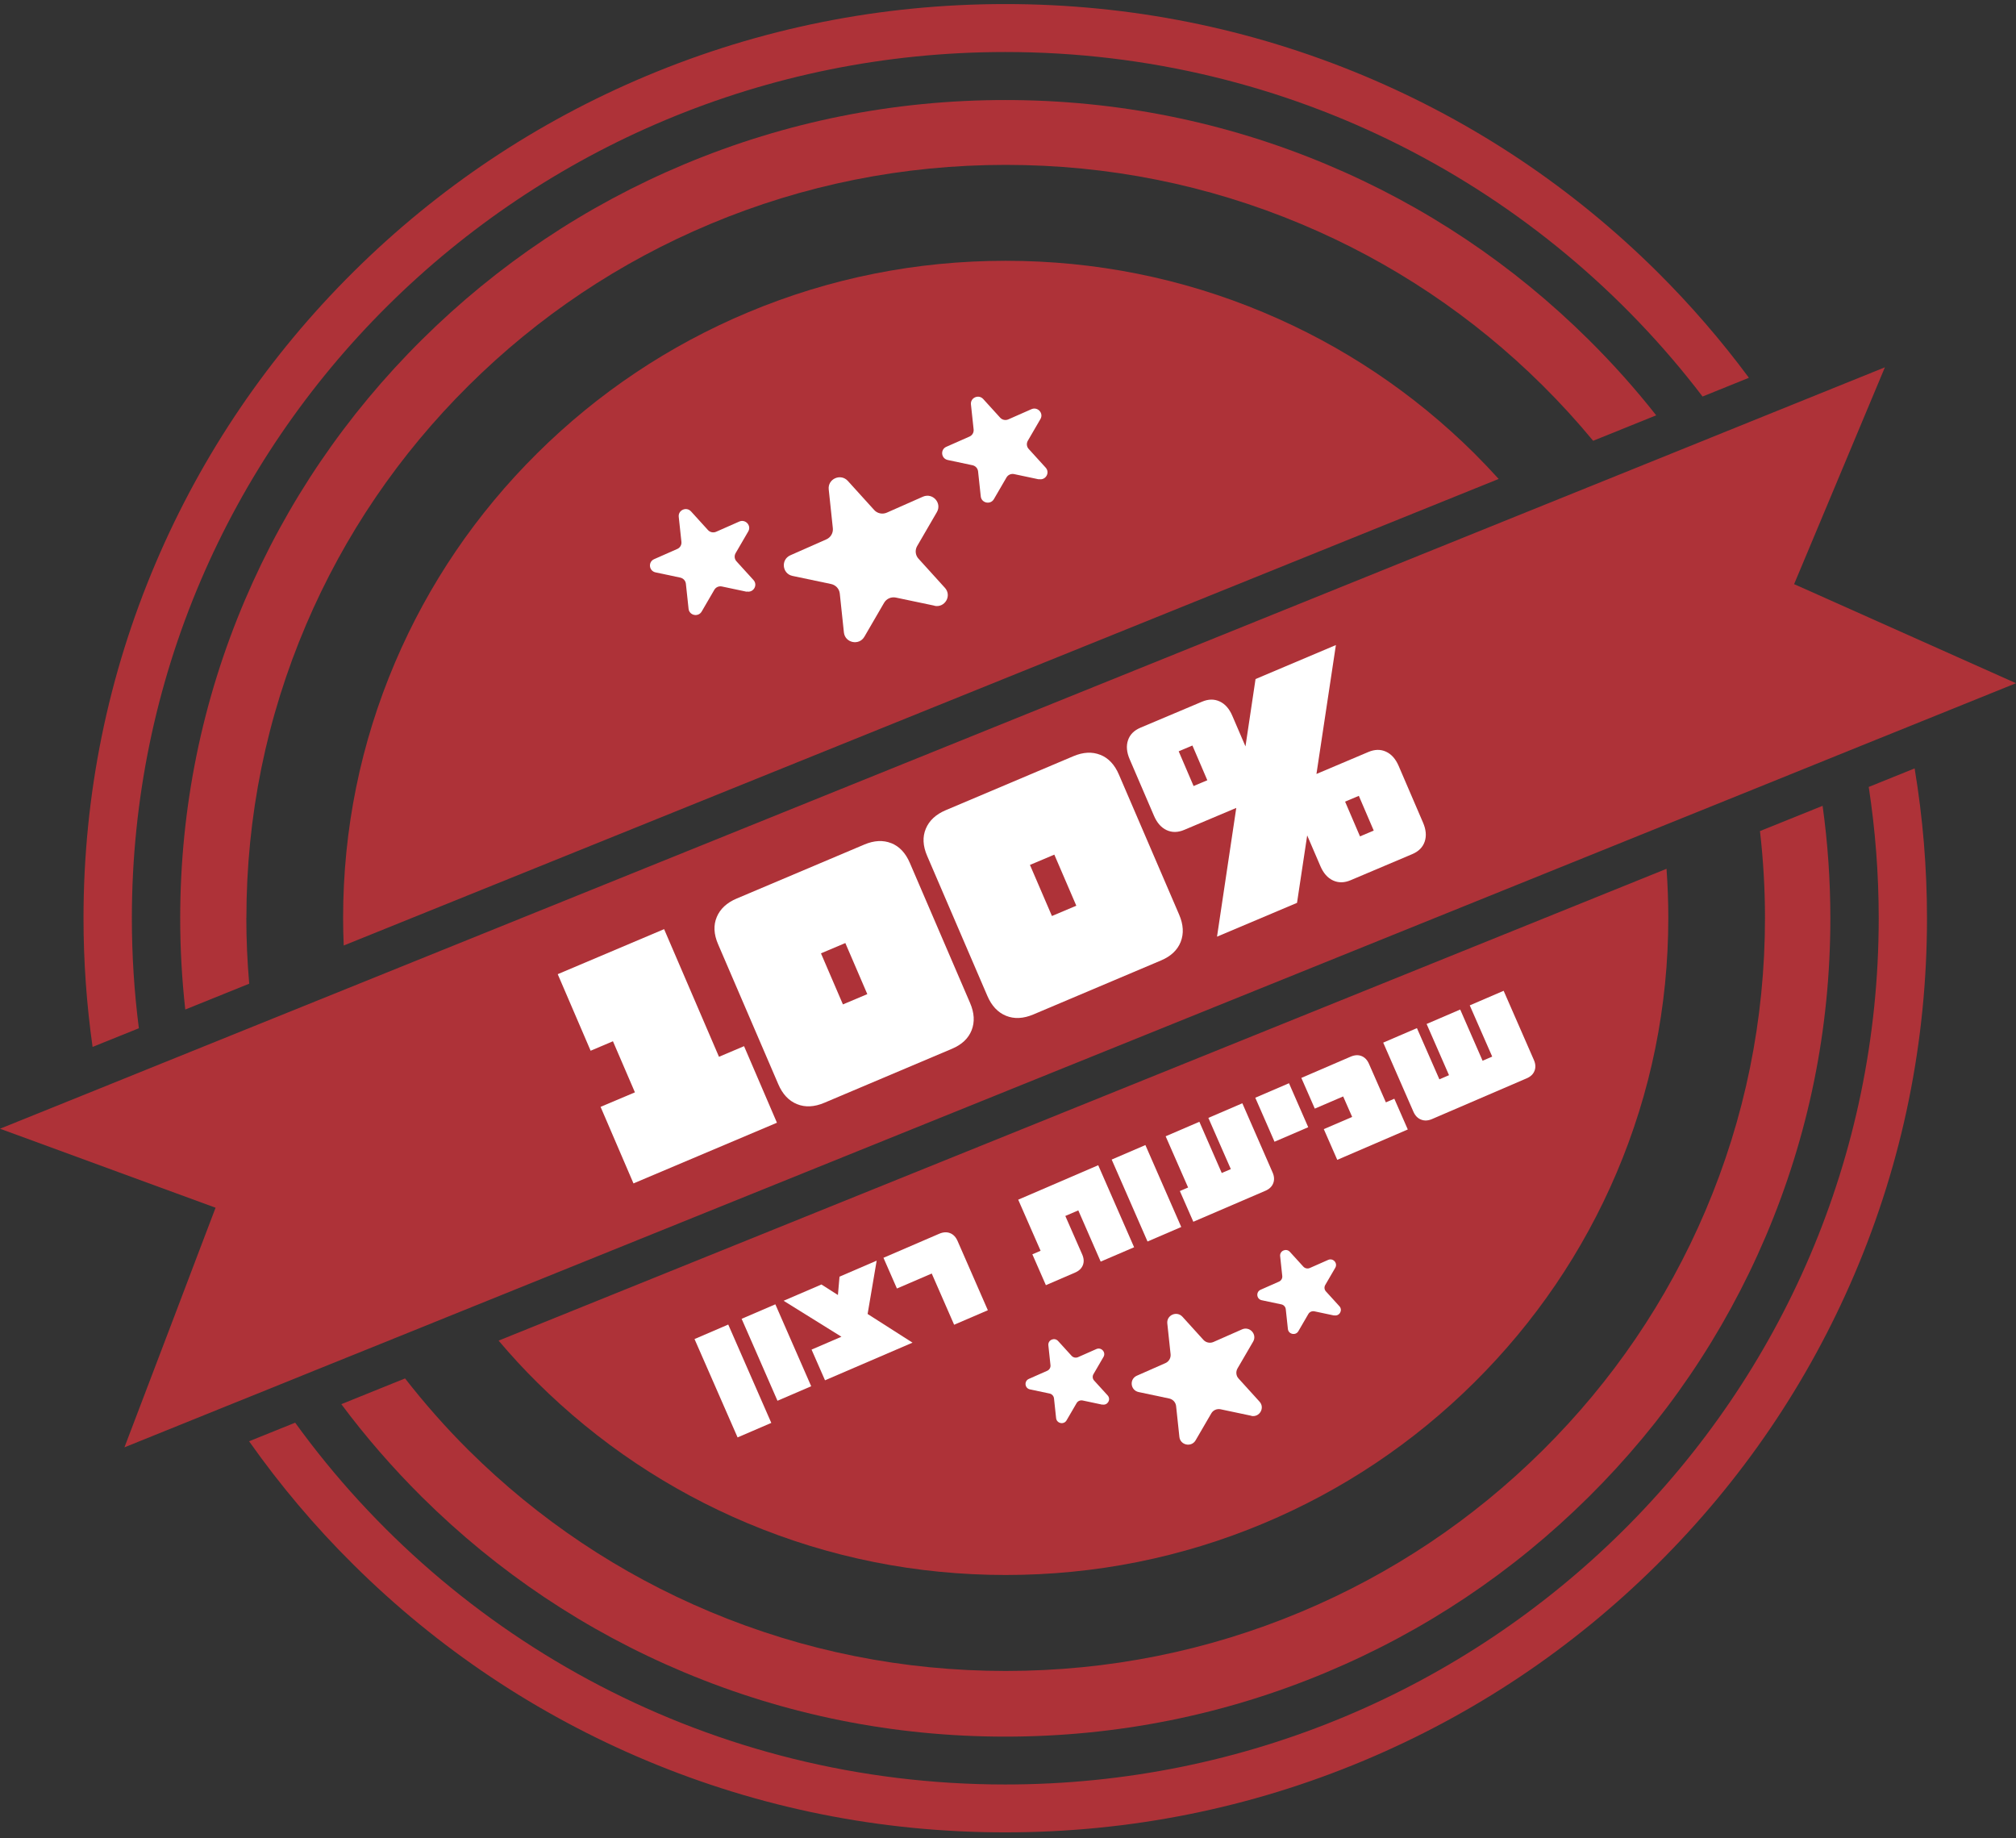 <?xml version="1.0" encoding="UTF-8"?>
<svg xmlns="http://www.w3.org/2000/svg" width="204" height="186" viewBox="0 0 204 186" fill="none">
  <rect x="0" y="0" width="204" height="186" fill="#333333" stroke="none"/>
  <g id="Layer_1" clip-path="url(#clip0_287_1574)">
    <path id="Vector" d="M24.933 92.873C24.933 82.591 26.962 72.612 30.972 63.212C34.843 54.136 40.382 45.991 47.435 38.996C54.489 32.001 62.703 26.509 71.856 22.67C81.335 18.694 91.397 16.682 101.766 16.682C112.134 16.682 122.197 18.694 131.676 22.67C140.829 26.509 149.043 32.001 156.096 38.996C157.903 40.788 159.606 42.655 161.211 44.599L167.591 42.021C165.485 39.347 163.206 36.798 160.76 34.372C153.087 26.764 144.164 20.796 134.22 16.627C123.928 12.312 112.996 10.121 101.724 10.121C90.452 10.121 79.521 12.312 69.229 16.627C59.284 20.796 50.361 26.764 42.689 34.372C35.017 41.98 28.999 50.829 24.794 60.69C20.444 70.896 18.234 81.737 18.234 92.914C18.234 96.016 18.408 99.096 18.748 102.142L25.218 99.53C25.03 97.332 24.926 95.113 24.926 92.88L24.933 92.873Z" fill="#AE3238"></path>
    <path id="Vector_2" d="M13.343 92.915C13.343 44.502 52.913 5.263 101.725 5.263C130.552 5.263 156.146 18.949 172.283 40.12L176.974 38.224C174.173 34.441 171.074 30.857 167.689 27.494C159.128 19.004 149.148 12.333 138.043 7.675C126.535 2.858 114.318 0.411 101.725 0.411C89.133 0.411 76.916 2.858 65.415 7.682C54.31 12.34 44.33 19.011 35.769 27.501C27.207 35.992 20.48 45.888 15.782 56.9C10.918 68.305 8.45 80.42 8.45 92.908C8.45 97.297 8.763 101.639 9.368 105.926L14.052 104.037C13.586 100.392 13.343 96.677 13.343 92.908V92.915Z" fill="#AE3238"></path>
    <path id="Vector_3" d="M32.072 138.57L38.43 136.007L47.742 132.244L168.162 83.604L177.481 79.842L183.736 77.312L188.35 75.445L192.964 73.584L204 69.126L189.969 62.861L183.687 60.056L181.546 59.105L182.401 57.066L184.924 51.042L190.734 37.163L179.441 41.725L174.799 43.6L170.163 45.474L163.867 48.017L154.479 51.807L35.108 100.027L25.72 103.817L19.34 106.394L14.698 108.269L10.063 110.143L0 114.202L12.106 118.64L17.902 120.763L21.814 122.196L20.125 126.634L17.679 133.078L12.592 146.44L22.843 142.298L27.457 140.438L32.072 138.57Z" fill="#AE3238"></path>
    <path id="Vector_4" d="M101.768 159.355C110.823 159.355 119.601 157.598 127.863 154.132C135.848 150.782 143.02 145.986 149.177 139.88C155.334 133.774 160.171 126.662 163.549 118.744C167.044 110.55 168.816 101.846 168.816 92.867C168.816 91.199 168.754 89.545 168.636 87.905L50.454 135.642C51.691 137.103 52.99 138.523 54.366 139.88C60.524 145.986 67.695 150.782 75.68 154.132C83.943 157.598 92.72 159.355 101.775 159.355H101.768Z" fill="#AE3238"></path>
    <path id="Vector_5" d="M151.651 48.459C150.852 47.577 150.025 46.709 149.177 45.861C143.02 39.755 135.848 34.959 127.863 31.61C119.6 28.143 110.823 26.386 101.768 26.386C92.713 26.386 83.936 28.143 75.673 31.61C67.688 34.959 60.516 39.755 54.359 45.861C48.202 51.967 43.365 59.079 39.988 66.997C36.492 75.191 34.72 83.895 34.72 92.874C34.72 93.805 34.741 94.735 34.782 95.665L151.651 48.459Z" fill="#AE3238"></path>
    <path id="Vector_6" d="M40.987 139.467L34.538 142.072C37.005 145.38 39.722 148.508 42.69 151.458C50.362 159.066 59.285 165.034 69.23 169.203C79.522 173.517 90.453 175.709 101.725 175.709C112.997 175.709 123.928 173.517 134.22 169.203C144.165 165.034 153.088 159.066 160.76 151.458C168.432 143.85 174.451 135.001 178.655 125.14C183.005 114.933 185.215 104.093 185.215 92.915C185.215 89.077 184.951 85.28 184.43 81.531L178.092 84.087C178.426 86.989 178.599 89.918 178.599 92.874C178.599 103.156 176.57 113.135 172.56 122.535C168.69 131.611 163.151 139.756 156.097 146.751C149.044 153.746 140.829 159.238 131.677 163.077C122.198 167.053 112.135 169.065 101.767 169.065C91.398 169.065 81.335 167.053 71.856 163.077C62.704 159.238 54.49 153.746 47.436 146.751C45.115 144.449 42.975 142.01 40.987 139.467Z" fill="#AE3238"></path>
    <path id="Vector_7" d="M189.1 79.634C189.76 83.962 190.108 88.393 190.108 92.907C190.108 141.312 150.538 180.552 101.725 180.552C72.114 180.552 45.907 166.114 29.868 143.945L25.205 145.826C28.332 150.257 31.849 154.433 35.761 158.306C44.323 166.797 54.302 173.467 65.408 178.126C76.909 182.95 89.126 185.396 101.718 185.396C114.311 185.396 126.528 182.95 138.029 178.126C149.134 173.467 159.113 166.797 167.675 158.306C176.237 149.816 182.964 139.92 187.662 128.908C192.526 117.502 194.993 105.387 194.993 92.9C194.993 87.78 194.569 82.721 193.742 77.746L189.086 79.627L189.1 79.634Z" fill="#AE3238"></path>
    <path id="Vector_8" d="M75.291 105.85L78.619 113.596L64.102 119.736L60.773 111.99L64.248 110.522L62.024 105.354L59.766 106.312L56.437 98.566L67.201 94.01L72.754 106.925L75.291 105.85Z" fill="white"></path>
    <path id="Vector_9" d="M90.182 85.306C91.009 85.637 91.641 86.305 92.072 87.319L98.16 101.474C98.598 102.487 98.646 103.403 98.32 104.237C97.993 105.064 97.333 105.691 96.339 106.111L83.42 111.576C82.399 112.01 81.474 112.052 80.647 111.714C79.813 111.376 79.181 110.701 78.75 109.688L72.662 95.533C72.225 94.52 72.183 93.603 72.53 92.783C72.871 91.963 73.545 91.336 74.539 90.916L87.458 85.451C88.451 85.031 89.362 84.982 90.189 85.313L90.182 85.306ZM85.54 95.416L83.073 96.457L85.296 101.625L87.763 100.585L85.54 95.416Z" fill="white"></path>
    <path id="Vector_10" d="M111.337 76.368C112.164 76.698 112.796 77.367 113.227 78.38L119.315 92.535C119.753 93.548 119.801 94.465 119.475 95.298C119.148 96.125 118.488 96.752 117.494 97.173L104.575 102.638C103.554 103.072 102.629 103.113 101.802 102.776C100.968 102.438 100.336 101.763 99.905 100.749L93.817 86.594C93.38 85.582 93.338 84.665 93.685 83.845C94.026 83.025 94.7 82.398 95.694 81.977L108.613 76.512C109.607 76.092 110.517 76.044 111.344 76.375L111.337 76.368ZM106.688 86.471L104.221 87.511L106.445 92.68L108.912 91.639L106.688 86.471Z" fill="white"></path>
    <path id="Vector_11" d="M121.628 70.999C122.274 70.724 122.872 70.717 123.421 70.972C123.97 71.227 124.394 71.709 124.7 72.426L127.16 78.146C127.466 78.856 127.521 79.496 127.327 80.069C127.132 80.641 126.715 81.061 126.062 81.337L119.842 83.962C119.196 84.238 118.598 84.245 118.049 83.99C117.5 83.735 117.076 83.252 116.77 82.536L114.31 76.816C114.005 76.106 113.949 75.465 114.144 74.893C114.338 74.321 114.755 73.901 115.408 73.625L121.628 70.999ZM123.15 94.775L127.049 68.705L135.179 65.266L131.246 91.35L123.157 94.768L123.15 94.775ZM120.662 75.431L119.272 76.016L120.78 79.531L122.17 78.945L120.662 75.431ZM138.466 76.085C139.113 75.81 139.71 75.803 140.259 76.058C140.808 76.313 141.232 76.795 141.538 77.512L143.998 83.232C144.304 83.942 144.36 84.582 144.165 85.154C143.97 85.726 143.553 86.147 142.9 86.422L136.68 89.055C136.034 89.331 135.437 89.338 134.888 89.082C134.339 88.828 133.915 88.345 133.609 87.628L131.149 81.909C130.843 81.199 130.787 80.558 130.982 79.986C131.177 79.414 131.594 78.993 132.247 78.718L138.466 76.085ZM137.501 80.523L136.111 81.109L137.619 84.624L139.009 84.038L137.501 80.523Z" fill="white"></path>
    <path id="Vector_12" d="M111.539 142.12L109.552 141.699C109.308 141.651 109.065 141.754 108.94 141.968L107.925 143.711C107.654 144.18 106.932 144.028 106.869 143.491L106.654 141.486C106.626 141.244 106.445 141.044 106.209 140.996L104.221 140.576C103.686 140.466 103.61 139.735 104.11 139.515L105.966 138.695C106.188 138.598 106.327 138.364 106.299 138.123L106.084 136.117C106.028 135.573 106.702 135.276 107.071 135.683L108.433 137.178C108.599 137.358 108.857 137.413 109.086 137.316L110.941 136.496C111.442 136.276 111.935 136.82 111.664 137.289L110.65 139.032C110.524 139.246 110.552 139.508 110.719 139.687L112.081 141.182C112.449 141.589 112.081 142.223 111.546 142.106L111.539 142.12Z" fill="white"></path>
    <path id="Vector_13" d="M134.993 133.099L133.006 132.678C132.763 132.63 132.519 132.734 132.394 132.947L131.38 134.691C131.109 135.159 130.386 135.008 130.323 134.47L130.108 132.465C130.08 132.224 129.899 132.024 129.663 131.975L127.676 131.555C127.14 131.445 127.064 130.714 127.564 130.494L129.42 129.674C129.642 129.577 129.781 129.343 129.753 129.102L129.538 127.096C129.482 126.552 130.157 126.256 130.525 126.662L131.887 128.158C132.054 128.337 132.311 128.392 132.54 128.295L134.396 127.475C134.896 127.255 135.389 127.799 135.118 128.268L134.104 130.011C133.979 130.225 134.007 130.487 134.173 130.666L135.535 132.162C135.904 132.568 135.535 133.202 135 133.085L134.993 133.099Z" fill="white"></path>
    <path id="Vector_14" d="M126.612 143.243L123.513 142.589C123.138 142.513 122.755 142.678 122.568 143.009L120.983 145.731C120.559 146.462 119.434 146.227 119.343 145.387L119.01 142.265C118.968 141.886 118.69 141.583 118.315 141.5L115.215 140.845C114.381 140.666 114.256 139.536 115.041 139.191L117.932 137.916C118.28 137.765 118.488 137.399 118.454 137.027L118.12 133.906C118.03 133.065 119.079 132.596 119.656 133.23L121.775 135.566C122.033 135.849 122.443 135.932 122.79 135.78L125.681 134.505C126.459 134.16 127.231 135.008 126.807 135.739L125.222 138.461C125.035 138.792 125.076 139.205 125.334 139.481L127.453 141.817C128.023 142.444 127.453 143.436 126.612 143.257V143.243Z" fill="white"></path>
    <path id="Vector_15" d="M75.555 59.87L73.046 59.339C72.74 59.277 72.435 59.415 72.282 59.677L71.003 61.875C70.656 62.468 69.745 62.275 69.676 61.592L69.405 59.063C69.37 58.76 69.148 58.512 68.842 58.443L66.333 57.912C65.659 57.768 65.562 56.851 66.194 56.575L68.536 55.542C68.821 55.418 68.988 55.128 68.953 54.818L68.682 52.289C68.612 51.607 69.46 51.235 69.926 51.745L71.642 53.633C71.851 53.86 72.177 53.929 72.463 53.805L74.804 52.771C75.437 52.496 76.062 53.178 75.715 53.771L74.436 55.969C74.283 56.238 74.318 56.569 74.526 56.796L76.243 58.684C76.709 59.194 76.243 59.994 75.562 59.849L75.555 59.87Z" fill="white"></path>
    <path id="Vector_16" d="M105.123 48.499L102.614 47.968C102.308 47.906 102.002 48.044 101.849 48.306L100.571 50.504C100.223 51.097 99.313 50.904 99.243 50.221L98.972 47.692C98.938 47.389 98.715 47.141 98.409 47.072L95.901 46.541C95.227 46.397 95.129 45.48 95.762 45.205L98.104 44.171C98.389 44.047 98.555 43.757 98.521 43.447L98.25 40.918C98.18 40.236 99.028 39.864 99.493 40.374L101.21 42.262C101.419 42.489 101.745 42.558 102.03 42.434L104.372 41.401C105.004 41.125 105.63 41.807 105.282 42.4L104.004 44.598C103.851 44.867 103.886 45.198 104.094 45.425L105.811 47.313C106.276 47.823 105.811 48.623 105.13 48.478L105.123 48.499Z" fill="white"></path>
    <path id="Vector_17" d="M94.561 61.282L90.655 60.462C90.183 60.366 89.703 60.572 89.46 60.993L87.466 64.425C86.93 65.348 85.513 65.052 85.395 63.991L84.978 60.056C84.929 59.58 84.575 59.194 84.102 59.091L80.197 58.271C79.14 58.05 78.994 56.617 79.974 56.183L83.623 54.57C84.06 54.377 84.325 53.922 84.276 53.447L83.859 49.512C83.748 48.45 85.068 47.865 85.791 48.657L88.459 51.6C88.779 51.958 89.3 52.062 89.738 51.869L93.386 50.256C94.373 49.822 95.339 50.89 94.804 51.813L92.81 55.245C92.567 55.659 92.622 56.183 92.949 56.534L95.617 59.477C96.34 60.269 95.617 61.517 94.561 61.296V61.282Z" fill="white"></path>
    <path id="Vector_18" d="M78.048 143.967L74.636 145.435L71.641 138.592L70.279 135.484L73.691 134.016L78.048 143.967Z" fill="white"></path>
    <path id="Vector_19" d="M82.085 140.259L78.673 141.727L76.408 136.544L75.046 133.436L78.458 131.969L82.085 140.259Z" fill="white"></path>
    <path id="Vector_20" d="M83.484 139.659L82.122 136.551L85.145 135.249L79.294 131.61L83.123 129.963L92.338 135.848L83.477 139.659H83.484ZM84.951 129.171L88.71 127.551L87.73 133.326L84.742 131.576L84.951 129.171Z" fill="white"></path>
    <path id="Vector_21" d="M96.139 124.767C96.472 124.898 96.729 125.167 96.903 125.573L99.961 132.568L96.549 134.036L94.283 128.854L90.76 130.37L89.398 127.262L95.027 124.836C95.437 124.657 95.805 124.636 96.139 124.767Z" fill="white"></path>
    <path id="Vector_22" d="M114.764 126.194L111.379 127.648L109.114 122.465L107.801 123.03L109.503 126.91C109.684 127.317 109.705 127.682 109.573 128.013C109.441 128.344 109.176 128.592 108.773 128.764L105.834 130.032L104.465 126.91L105.299 126.552L104.395 124.491L103.033 121.383L111.129 117.896L114.757 126.187L114.764 126.194Z" fill="white"></path>
    <path id="Vector_23" d="M119.531 124.146L116.118 125.614L113.853 120.432L112.491 117.324L115.903 115.856L119.531 124.146Z" fill="white"></path>
    <path id="Vector_24" d="M125.715 111.632L128.773 118.627C128.947 119.02 128.968 119.392 128.836 119.723C128.704 120.06 128.439 120.315 128.029 120.488L120.753 123.616L119.391 120.508L120.225 120.15L119.315 118.076L117.953 114.968L121.365 113.5L123.63 118.682L124.548 118.289L123.637 116.215L122.275 113.107L125.687 111.639L125.715 111.632Z" fill="white"></path>
    <path id="Vector_25" d="M132.38 114.051L128.968 115.519L128.384 114.176L127.022 111.067L130.434 109.6L132.38 114.051Z" fill="white"></path>
    <path id="Vector_26" d="M141.093 111.17L142.455 114.278L135.318 117.352L133.956 114.244L136.826 113.01L135.915 110.936L133.045 112.169L131.683 109.061L136.659 106.918C137.069 106.739 137.437 106.718 137.771 106.849C138.104 106.98 138.362 107.249 138.535 107.656L140.238 111.535L141.086 111.17H141.093Z" fill="white"></path>
    <path id="Vector_27" d="M152.158 100.255L155.215 107.249C155.389 107.642 155.41 108.014 155.278 108.345C155.146 108.683 154.882 108.938 154.472 109.11L144.909 113.224C144.513 113.396 144.138 113.417 143.797 113.279C143.457 113.148 143.2 112.88 143.026 112.487L139.968 105.492L143.38 104.024L144.743 107.132L145.653 109.206L146.626 108.786L144.36 103.604L147.759 102.143L150.024 107.325L150.997 106.905L150.087 104.83L148.725 101.722L152.137 100.255H152.158Z" fill="white"></path>
  </g>
  <defs>
    <clipPath id="clip0_287_1574">
      <rect width="204" height="185" fill="white" transform="translate(0 0.411)"></rect>
    </clipPath>
  </defs>
</svg>
